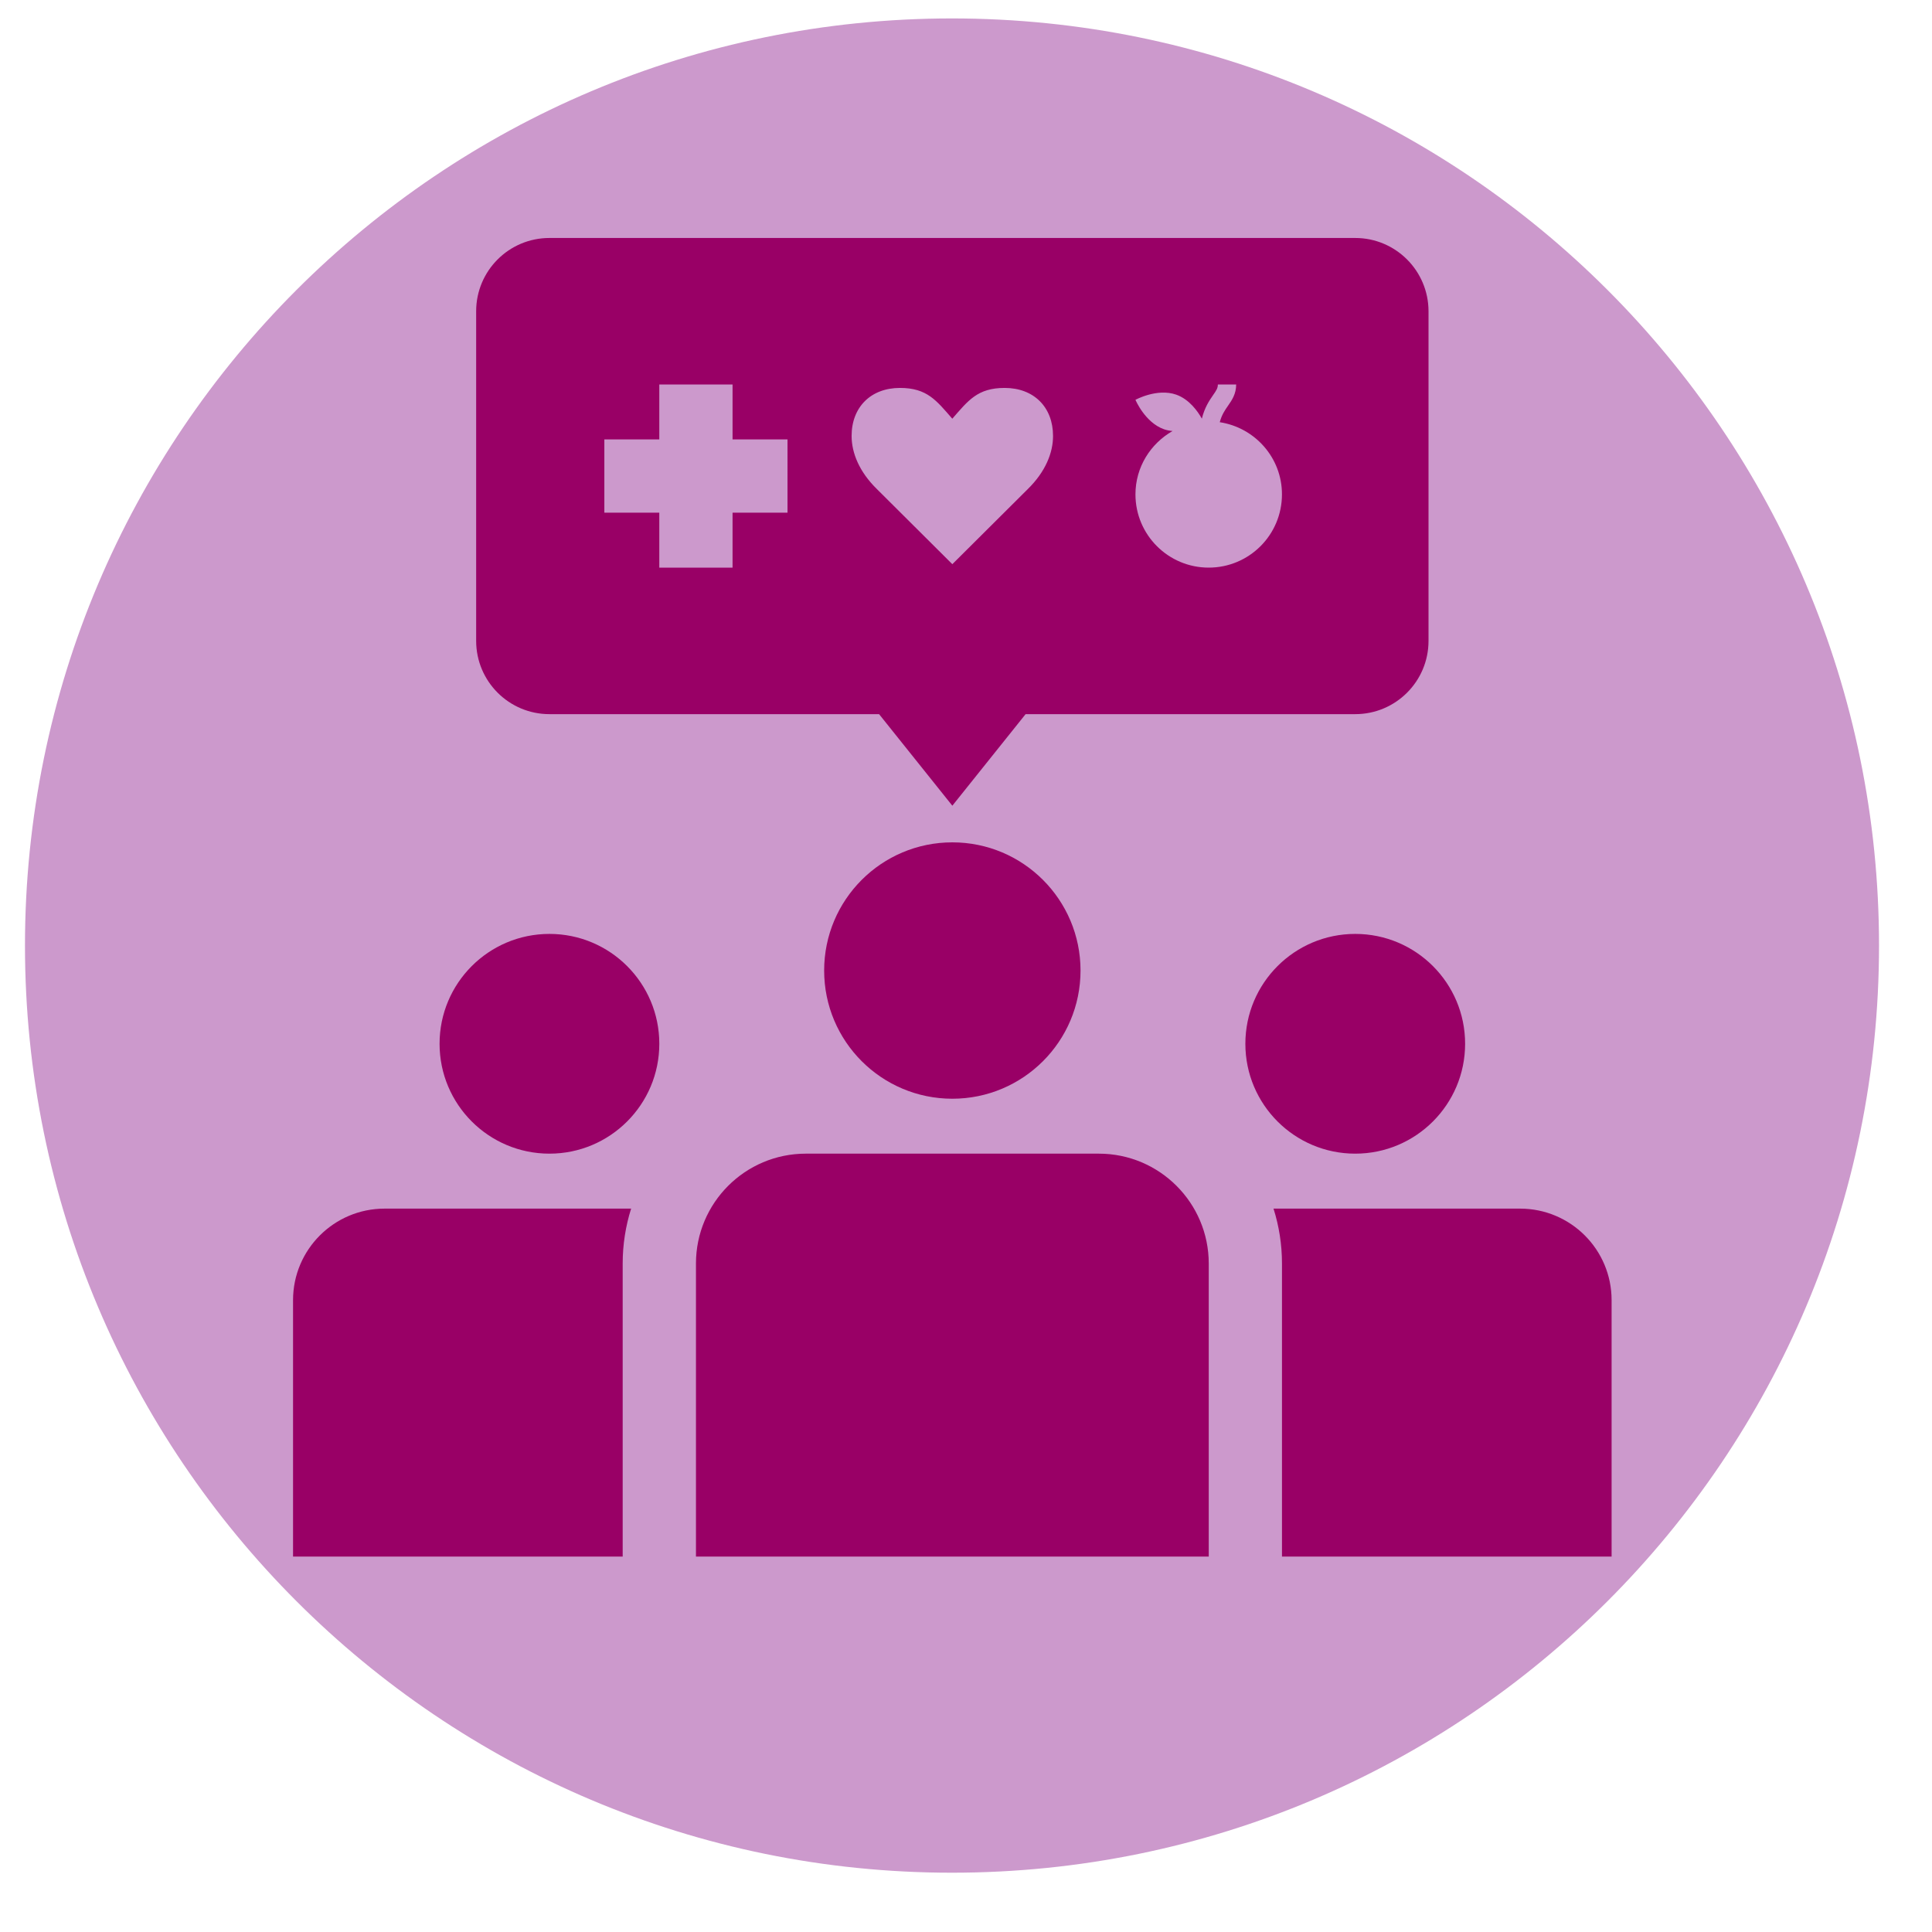 <?xml version="1.0" encoding="utf-8"?>
<!-- Generator: Adobe Illustrator 14.0.0, SVG Export Plug-In . SVG Version: 6.00 Build 43363)  -->
<!DOCTYPE svg PUBLIC "-//W3C//DTD SVG 1.1//EN" "http://www.w3.org/Graphics/SVG/1.1/DTD/svg11.dtd">
<svg version="1.1" id="Layer_1" xmlns="http://www.w3.org/2000/svg" xmlns:xlink="http://www.w3.org/1999/xlink" x="0px" y="0px"
	 width="100px" height="100px" viewBox="0 0 100 100" enable-background="new 0 0 100 100" xml:space="preserve">
<path fill="#CC99CC" d="M49.27,0.954c26.509,0,47.988,21.48,47.988,47.989c0,26.508-21.479,47.988-47.988,47.988
	c-26.496,0-47.977-21.48-47.977-47.988C1.294,22.435,22.774,0.954,49.27,0.954z"/>
<g>
	<path fill="#990066" d="M56.877,59.713H41.71c-3.141,0-5.687,2.547-5.687,5.688v15.168h5.687h15.167h5.688V65.4
		C62.563,62.26,60.015,59.713,56.877,59.713z"/>
	<circle fill="#990066" cx="28.439" cy="54.026" r="5.687"/>
	<circle fill="#990066" cx="49.293" cy="50.235" r="6.635"/>
	<path fill="#990066" d="M32.23,65.4c0-0.99,0.154-1.945,0.437-2.842h-12.76c-2.617,0-4.739,2.121-4.739,4.738v13.271H32.23V65.4z"
		/>
	<circle fill="#990066" cx="70.147" cy="54.026" r="5.687"/>
	<path fill="#990066" d="M66.355,65.4c0-0.99-0.154-1.945-0.438-2.842h12.76c2.618,0,4.739,2.119,4.739,4.738v13.271H66.355V65.4z"
		/>
	<path fill="#990066" d="M70.147,12.318H28.438c-2.094,0-3.792,1.697-3.792,3.792v17.062c0,2.094,1.698,3.792,3.792,3.792
		c0.002,0,0.003,0,0.005,0h17.058l3.792,4.739l3.792-4.739h17.058c0.002,0,0.003,0,0.005,0c2.094,0,3.792-1.698,3.792-3.792V16.11
		C73.938,14.016,72.241,12.318,70.147,12.318z M40.761,26.537h-2.844v2.844h-3.792v-2.844h-2.844v-3.792h2.844V19.9h3.792v2.844
		h2.844V26.537z M53.203,25.31l-3.91,3.892l-3.91-3.893c-0.909-0.892-1.304-1.87-1.304-2.745c0-1.491,0.996-2.485,2.503-2.485
		c1.406,0,1.887,0.652,2.709,1.593c0.824-0.942,1.304-1.593,2.71-1.593c1.51,0,2.504,0.994,2.504,2.485
		C54.507,23.439,54.111,24.418,53.203,25.31z M62.563,29.38c-2.095,0-3.792-1.697-3.792-3.792c0-1.409,0.779-2.625,1.92-3.278
		c-0.147-0.014-0.297-0.04-0.441-0.091c-0.988-0.348-1.479-1.525-1.479-1.525s1.118-0.614,2.107-0.268
		c0.684,0.241,1.123,0.873,1.33,1.243c0.143-0.577,0.383-0.931,0.576-1.211c0.176-0.251,0.252-0.37,0.252-0.557h0.948
		c0,0.492-0.223,0.814-0.42,1.097c-0.162,0.232-0.327,0.471-0.429,0.855c1.819,0.279,3.219,1.837,3.219,3.734
		C66.355,27.684,64.658,29.38,62.563,29.38z"/>
</g>
</svg>
